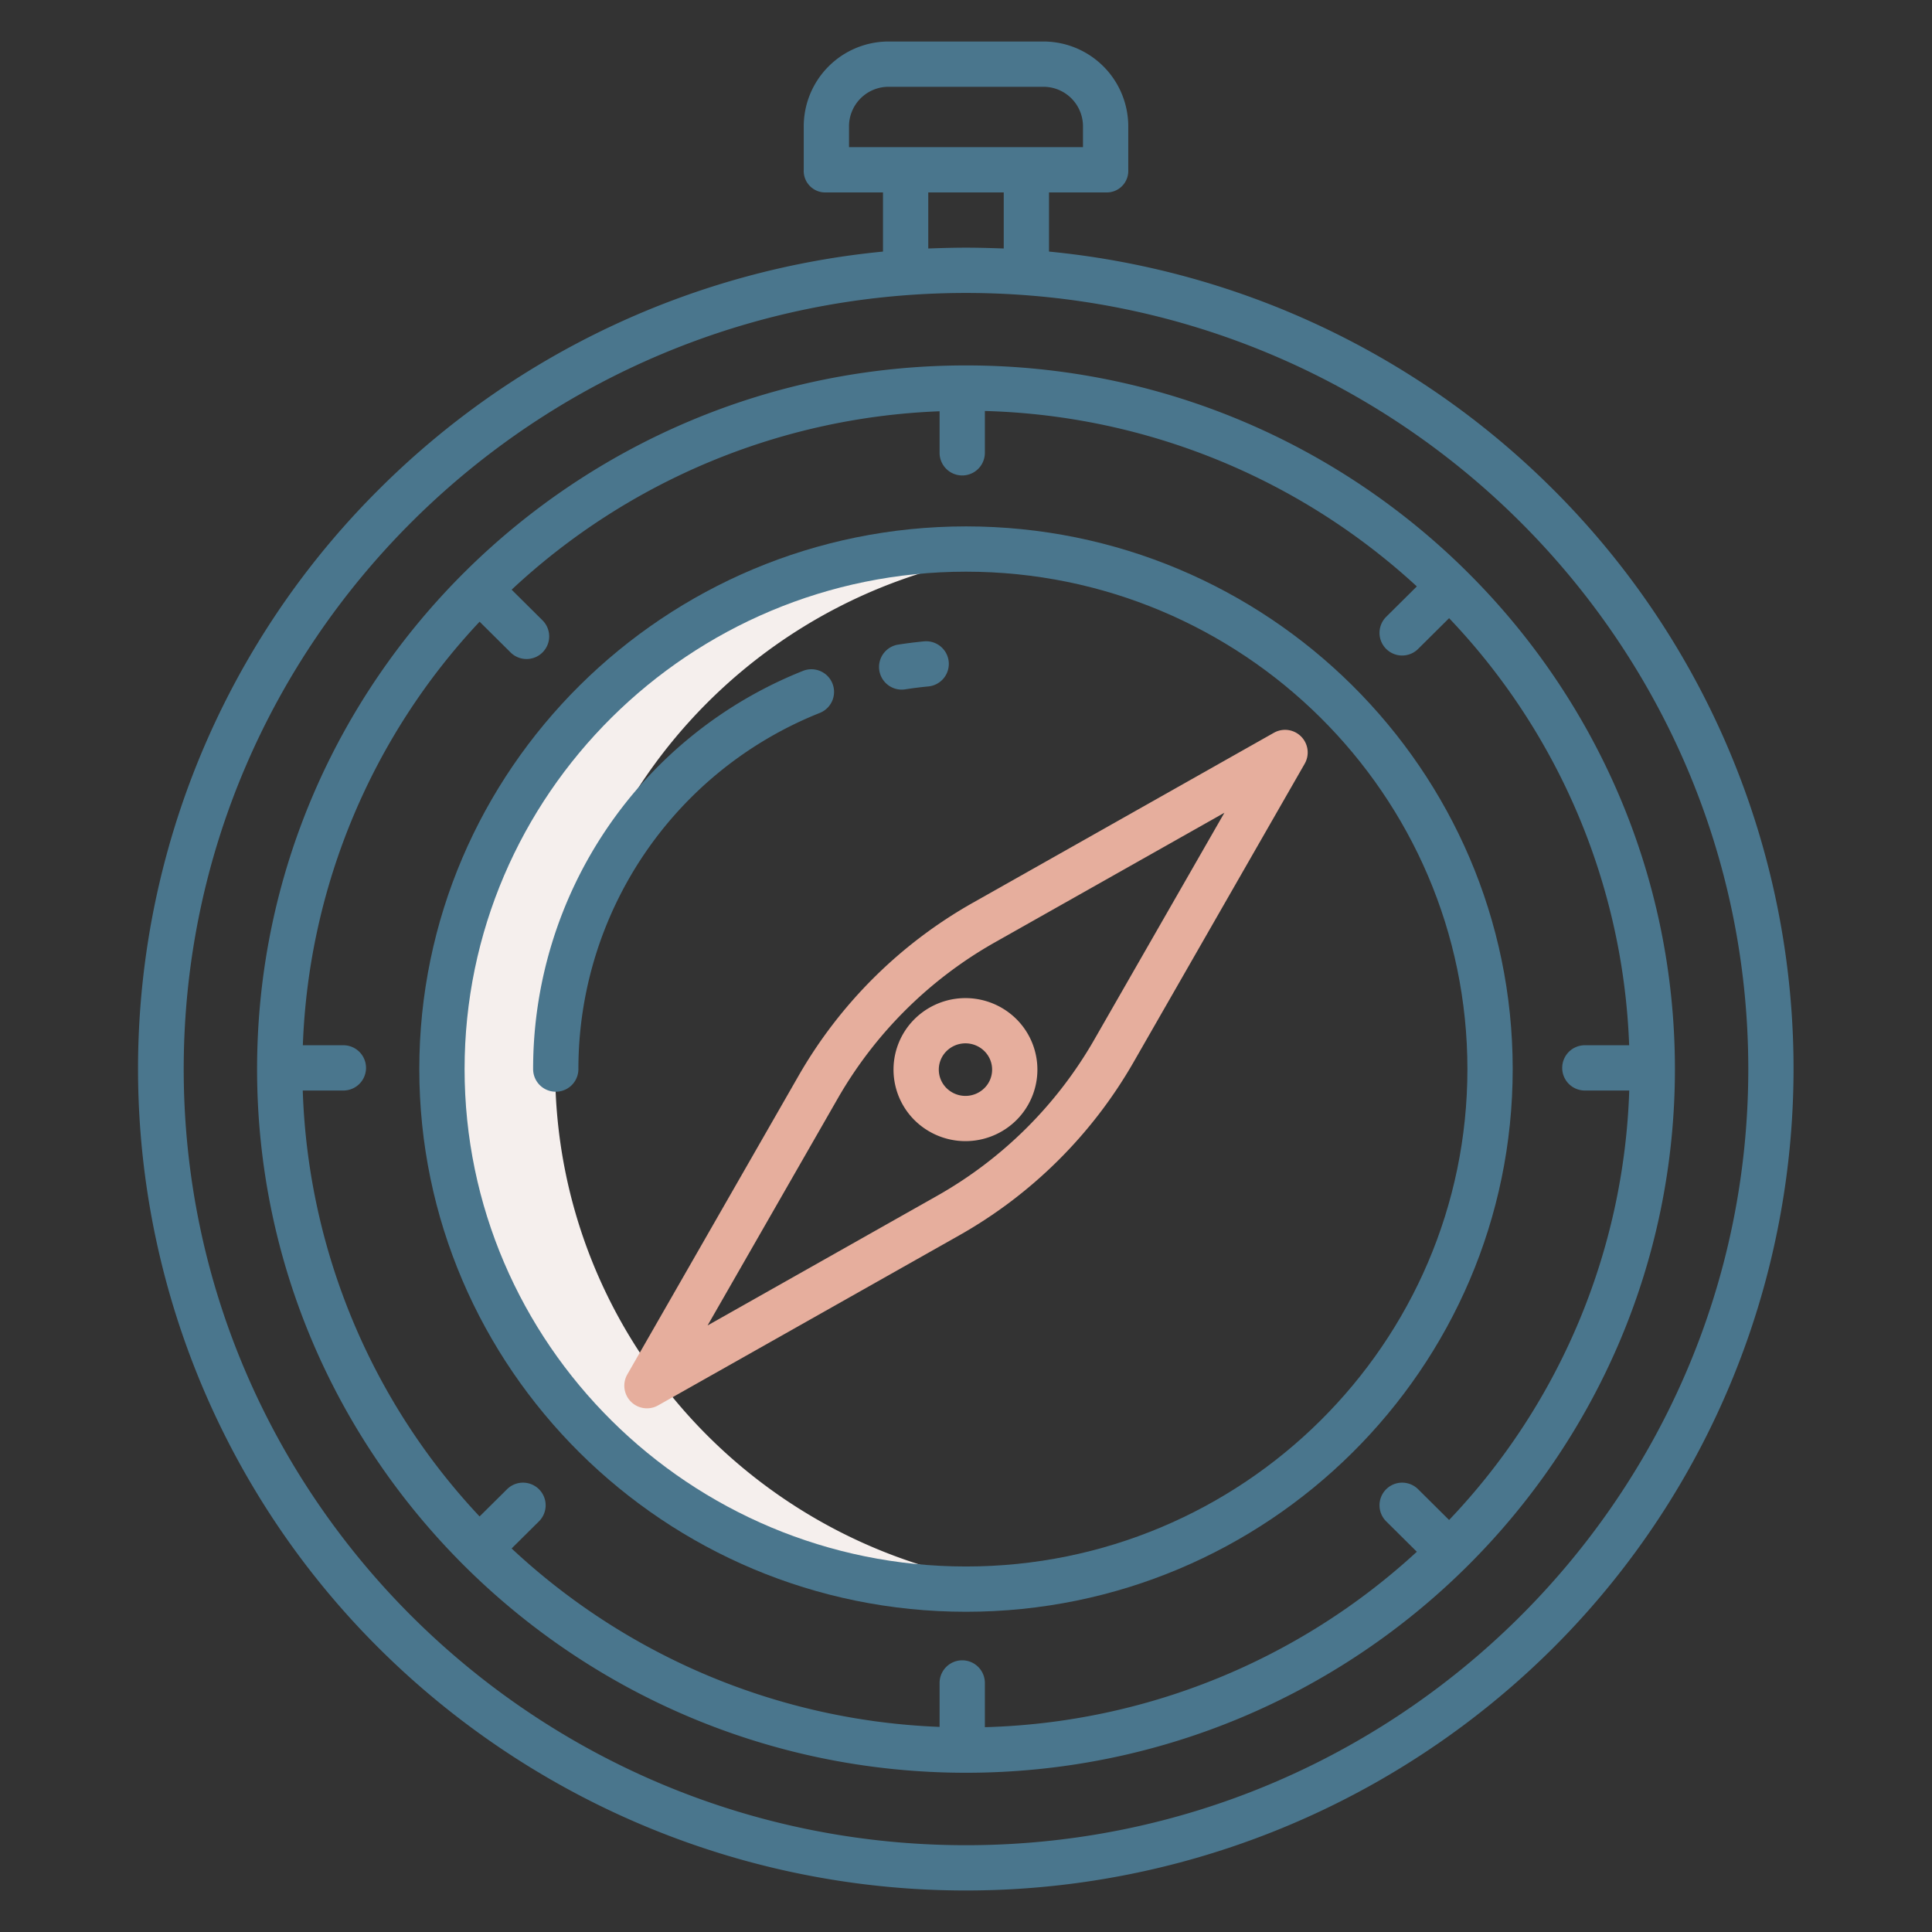 <?xml version="1.0" encoding="UTF-8"?> <svg xmlns="http://www.w3.org/2000/svg" xmlns:xlink="http://www.w3.org/1999/xlink" xmlns:svgjs="http://svgjs.com/svgjs" width="512" height="512" x="0" y="0" viewBox="0 0 512 512" style="enable-background:new 0 0 512 512" xml:space="preserve" class=""><rect x="0" y="0" width="512" height="512" fill="#333333" stroke="none"/> <g> <path xmlns="http://www.w3.org/2000/svg" d="m271 146.3a141.534 141.534 0 0 0 -15-.8c-76.7 0-138.88 61.7-138.88 137.82s62.18 137.82 138.88 137.82a141.534 141.534 0 0 0 15-.8c-69.645-7.427-123.88-65.94-123.88-137.02s54.235-129.595 123.88-137.02z" fill="#f5efed" data-original="#d4e1f4" style="" class=""></path> <g xmlns="http://www.w3.org/2000/svg" fill="#0635c9"> <path d="m278 66.672v-15.672h15.379a5.7 5.7 0 0 0 5.621-6.011v-11.263a22.5 22.5 0 0 0 -22.477-22.726h-41.046a22.5 22.5 0 0 0 -22.477 22.726v11.263a5.7 5.7 0 0 0 5.621 6.011h15.379v15.672a218.891 218.891 0 0 0 -133.271 62.705 216.6 216.6 0 0 0 .156 307.882 220.528 220.528 0 0 0 310.164 0 216.78 216.78 0 0 0 .219-307.882 218.883 218.883 0 0 0 -133.268-62.705zm-53-32.946a10.483 10.483 0 0 1 10.477-10.726h41.046a10.483 10.483 0 0 1 10.477 10.726v5.274h-62zm21 17.274h20v14.851c-4-.135-6.793-.215-10-.215s-6 .08-10 .215zm10 438c-114.314 0-207.315-92.269-207.315-205.682s93.001-205.682 207.315-205.682 207.315 92.269 207.315 205.682-93.001 205.682-207.315 205.682z" fill="#4a768d" data-original="#0635c9" style="" class=""></path> <path d="m256 139.5c-79.888 0-144.881 64.516-144.881 143.817s64.993 143.819 144.881 143.819 144.881-64.516 144.881-143.818-64.993-143.818-144.881-143.818zm0 275.635c-73.271 0-132.881-59.133-132.881-131.818s59.61-131.817 132.881-131.817 132.881 59.133 132.881 131.817-59.61 131.819-132.881 131.819z" fill="#4a768d" data-original="#0635c9" style="" class=""></path> <path d="m244.875 169.967c-2.282.219-4.583.508-6.839.86a6 6 0 0 0 .918 11.929 6.17 6.17 0 0 0 .934-.072c2.021-.316 4.084-.576 6.13-.771a6 6 0 0 0 -1.143-11.946z" fill="#4a768d" data-original="#0635c9" style="" class=""></path> <path d="m212.7 177.83a113.5 113.5 0 0 0 -71.417 105.488 6 6 0 0 0 12 0 101.545 101.545 0 0 1 63.921-94.365 6 6 0 1 0 -4.5-11.123z" fill="#4a768d" data-original="#0635c9" style="" class=""></path> </g> <path xmlns="http://www.w3.org/2000/svg" d="m337.6 194.19-79.788 45.056a122.868 122.868 0 0 0 -46.166 45.814l-45.4 79.177a6 6 0 0 0 8.155 8.209l79.788-45.056a122.853 122.853 0 0 0 46.166-45.814l45.4-79.176a6 6 0 0 0 -8.155-8.21zm-47.659 81.416a110.825 110.825 0 0 1 -41.656 41.335l-60.765 34.314 34.537-60.225a110.839 110.839 0 0 1 41.657-41.33l60.765-34.313z" fill="#e6ae9d" data-original="#1ae5be" style="" class=""></path> <path xmlns="http://www.w3.org/2000/svg" d="m242.392 270.035a18.892 18.892 0 0 0 0 26.852 19.167 19.167 0 0 0 26.928 0 18.893 18.893 0 0 0 0-26.853 19.164 19.164 0 0 0 -26.928.001zm20.529 13.426a6.871 6.871 0 0 1 -2.054 4.908 7.133 7.133 0 0 1 -10.022 0 6.892 6.892 0 0 1 0-9.817 7.135 7.135 0 0 1 10.022 0 6.875 6.875 0 0 1 2.054 4.909z" fill="#e6ae9d" data-original="#1ae5be" style="" class=""></path> <path xmlns="http://www.w3.org/2000/svg" d="m256 96.84c-103.592 0-187.871 83.654-187.871 186.478s84.279 186.482 187.871 186.482 187.871-83.653 187.871-186.478-84.278-186.482-187.871-186.482zm164 192.16h11.768a173.147 173.147 0 0 1 -47.741 113.812l-8.215-8.153a6 6 0 1 0 -8.454 8.518l8.116 8.053a175.934 175.934 0 0 1 -114.474 46.491v-11.721a6 6 0 0 0 -12 0v11.645a175.925 175.925 0 0 1 -113.416-47.286l7.242-7.18a6 6 0 0 0 -8.449-8.522l-7.281 7.219a173.108 173.108 0 0 1 -46.864-112.876h10.768a6 6 0 0 0 0-12h-10.743a173.113 173.113 0 0 1 46.843-112.243l8.183 8.12a6 6 0 1 0 8.452-8.518l-8.147-8.085a175.934 175.934 0 0 1 113.412-47.283v11.009a6 6 0 0 0 12 0v-11.085a175.934 175.934 0 0 1 114.474 46.491l-8.116 8.054a6 6 0 0 0 8.454 8.518l8.215-8.153a173.153 173.153 0 0 1 47.717 113.175h-11.744a6 6 0 0 0 0 12z" fill="#4a768d" data-original="#0635c9" style="" class=""></path> </g> </svg> 